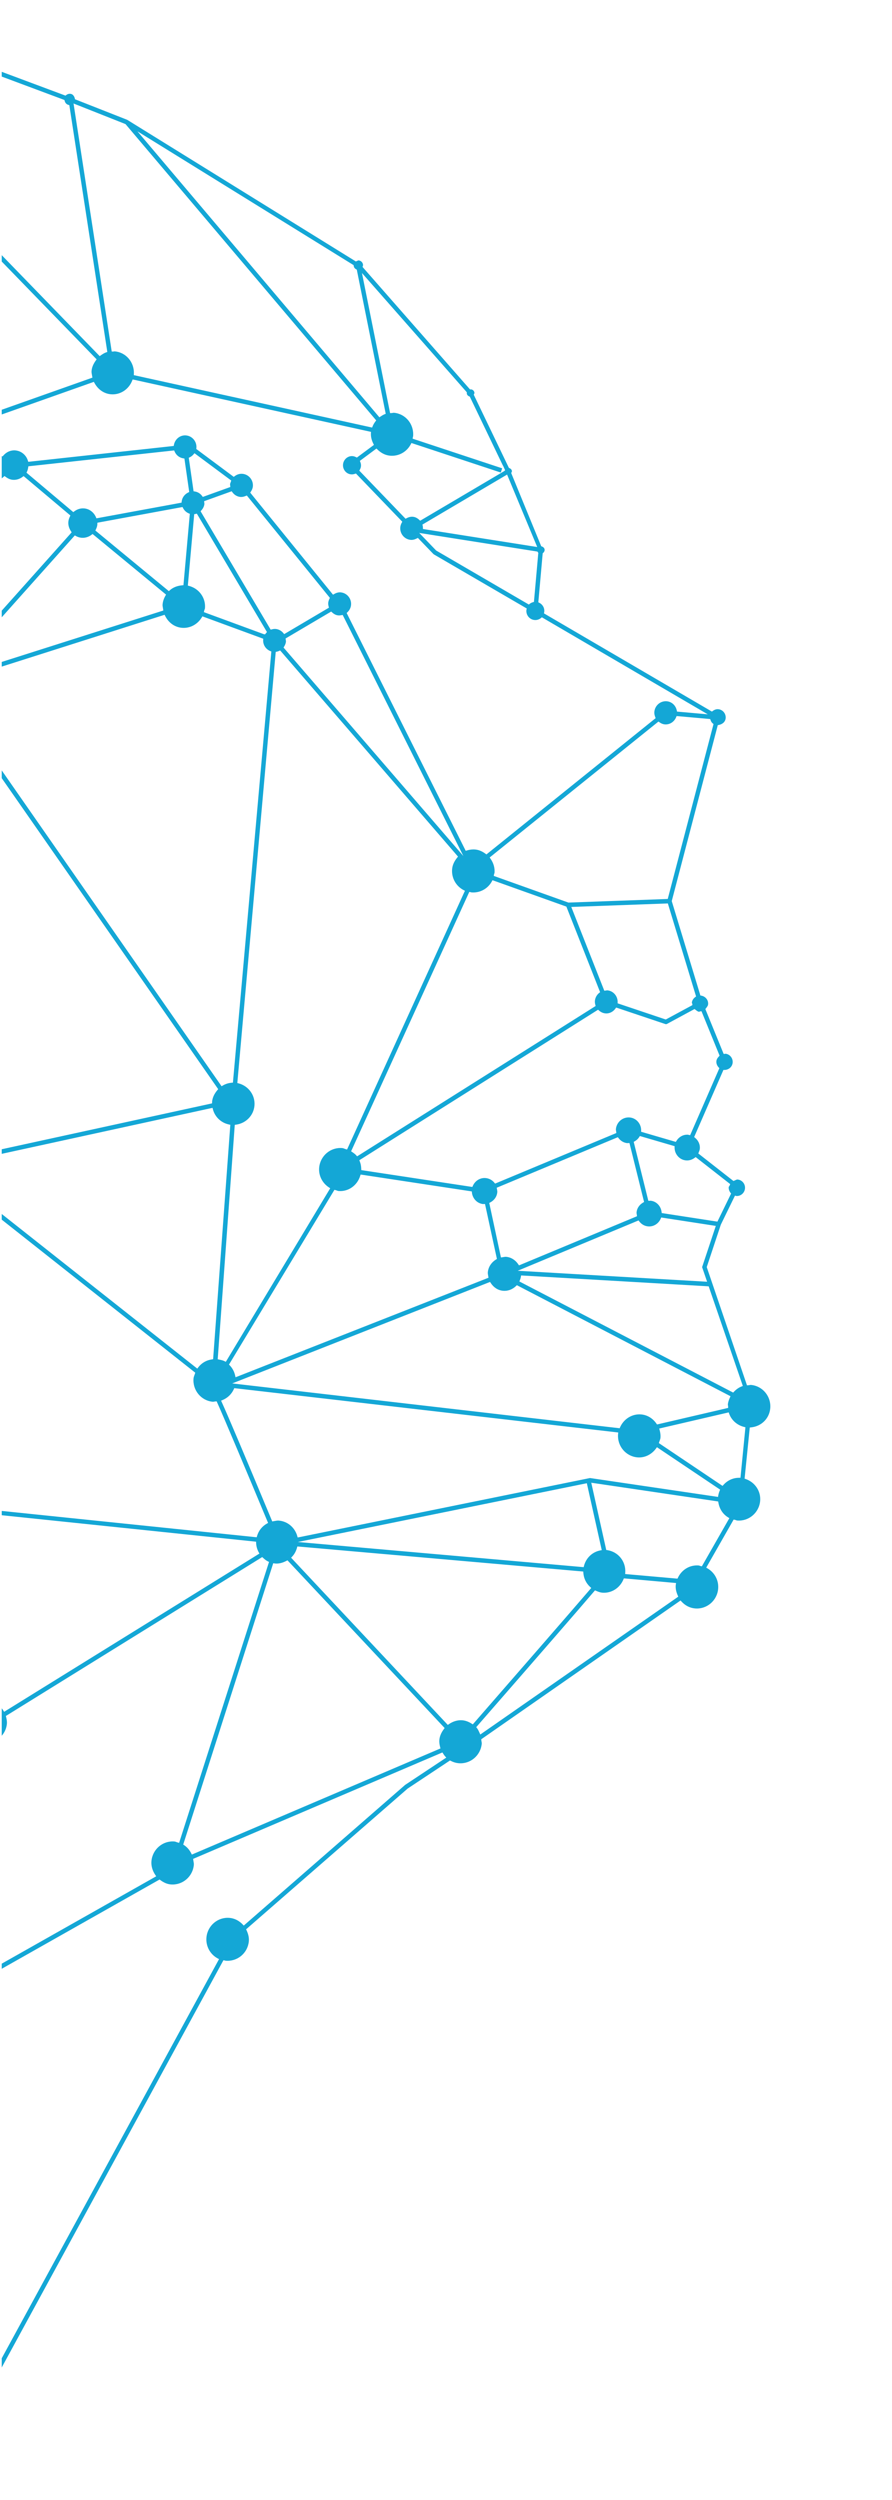 <?xml version="1.0" encoding="windows-1252"?>
<!-- Generator: Adobe Illustrator 22.1.0, SVG Export Plug-In . SVG Version: 6.00 Build 0)  -->
<svg version="1.1" id="Capa_1" xmlns="http://www.w3.org/2000/svg" xmlns:xlink="http://www.w3.org/1999/xlink" x="0px" y="0px" viewBox="0 0 235 658.57" style="enable-background:new 0 0 235 658.57;" xml:space="preserve">
<path style="fill:#14A7D6;" d="M197.844,364.823c-0.114-0.01-0.233,0.014-0.373,0.04c-0.128,0.027-0.255,0.051-0.385,0.054  l-0.29,0.016l-0.094-0.278l-10.508-30.872l3.71-11.174l3.731-7.653l0.394,0.108c1.144,0.048,2.138-0.826,2.242-1.991  c0.107-1.196-0.769-2.255-1.953-2.361c-0.181-0.016-0.356,0.068-0.575,0.176c-0.103,0.048-0.206,0.097-0.313,0.137l-0.205,0.078  l-9.258-7.251l0.112-0.275c0.142-0.353,0.268-0.658,0.297-0.978c0.097-1.089-0.368-2.139-1.268-2.881l-0.231-0.19l7.712-17.679  l0.255,0c1.145,0.002,2.081-0.824,2.179-1.92c0.104-1.173-0.734-2.214-1.881-2.354l-0.225,0.057l-0.267,0.003l-0.099-0.247  l-4.722-11.575l0.145-0.179c0.296-0.382,0.549-0.698,0.583-1.084c0.097-1.093-0.679-2.07-1.801-2.271l-0.232-0.04l-0.071-0.229  l-7.478-24.638l0.028-0.109l12.101-46.244l0.244-0.044c0.823-0.147,1.735-0.697,1.832-1.789c0.107-1.199-0.768-2.259-1.953-2.365  c-0.623-0.055-1.139,0.23-1.464,0.474l-0.204,0.155l-0.221-0.128l-44.026-25.742l0.085-0.439c0.096-0.993-0.43-1.917-1.33-2.359  l-0.24-0.118l1.151-12.922l0.128-0.105c0.217-0.181,0.354-0.43,0.378-0.702c0.046-0.519-0.362-0.852-0.726-0.981l-0.162-0.056  l-0.069-0.161l-7.841-19.11l0.051-0.146c0.035-0.101,0.087-0.177,0.126-0.231c0.072-0.587-0.485-0.871-0.654-0.941l-0.136-0.058  l-0.064-0.133L124.824,104l0.04-0.143c0.033-0.112,0.093-0.196,0.127-0.242c0.043-0.485-0.332-0.962-0.854-1.047  c-0.043,0.016-0.1,0.022-0.164,0.016l-0.155-0.014l-0.1-0.112L95.524,70.333l0.056-0.288l0.07-0.106  c0.027-0.687-0.486-1.283-1.173-1.344c-0.09-0.008-0.185,0.037-0.337,0.113c-0.067,0.032-0.139,0.064-0.21,0.092l-0.177,0.076  l-0.17-0.103L33.521,31.566L19.76,26.15l-0.046-0.204c-0.059-0.271-0.323-1.16-1.209-1.239c-0.381-0.034-0.765,0.09-1.077,0.346  l-0.172,0.139l-0.206-0.077L0.454,18.918v1.256l16.524,6.168l0.05,0.205c0.133,0.558,0.487,0.944,0.995,1.082l0.241,0.067  l10.009,65.021l-0.31,0.107c-0.517,0.173-0.99,0.493-1.429,0.801l-0.268,0.191l-0.23-0.236L0.454,67.215v1.683l25.004,25.767  l-0.195,0.268c-0.685,0.94-1.059,1.85-1.141,2.774c-0.034,0.382,0.039,0.754,0.115,1.146l0.112,0.626l-0.314,0.111l-23.58,8.349  v1.247l24.274-8.596l0.156,0.292c0.937,1.731,2.513,2.819,4.32,2.98c2.425,0.216,4.684-1.231,5.62-3.593l0.122-0.309l0.321,0.067  l62.468,13.74l-0.018,0.334c-0.044,0.92,0.164,1.835,0.645,2.798l0.148,0.299l-4.495,3.342l-0.211-0.111  c-1.597-0.847-3.298,0.318-3.438,1.927c-0.148,1.658,1.427,3.095,3.161,2.46l0.236-0.083l0.174,0.177l12.047,12.525l-0.144,0.257  c-0.217,0.392-0.349,0.797-0.386,1.213c-0.149,1.677,1.08,3.164,2.74,3.312c0.517,0.046,1.049-0.083,1.632-0.389l0.255-0.136  l4.097,4.25c0.035,0.038,0.074,0.068,0.128,0.104l24.461,14.239l-0.089,0.443c-0.121,1.313,0.843,2.485,2.148,2.601  c0.619,0.055,1.23-0.14,1.718-0.543l0.209-0.175l0.231,0.137l43.48,25.424l-8.103-0.722l-0.058-0.283  c-0.276-1.341-1.333-2.321-2.634-2.437c-1.66-0.148-3.133,1.1-3.282,2.78c-0.039,0.439,0.04,0.881,0.237,1.396l0.109,0.271  l-0.226,0.18l-44.361,35.721l-0.236-0.176c-0.935-0.68-1.797-1.038-2.706-1.119c-0.743-0.066-1.481,0.018-2.189,0.247l-0.318,0.103  l-0.149-0.298L91.33,161.48l0.208-0.205c0.387-0.373,0.869-1.008,0.95-1.914c0.15-1.68-1.079-3.168-2.735-3.316  c-0.562-0.05-1.13,0.099-1.731,0.45l-0.285,0.167l-21.814-26.886l0.159-0.244c0.321-0.487,0.498-0.945,0.539-1.404  c0.149-1.677-1.079-3.164-2.74-3.312c-0.916-0.082-1.631,0.297-2.067,0.628l-0.228,0.176l-0.232-0.171l-9.639-7.173l0.031-0.31  c0.125-1.66-1.098-3.12-2.739-3.266c-1.52-0.135-2.89,0.937-3.188,2.492l-0.056,0.287l-0.284,0.029l-38.032,4.146l-0.098-0.309  c-0.467-1.5-1.764-2.56-3.31-2.698c-1.181-0.105-2.344,0.4-3.188,1.384l-0.178,0.207l-0.219-0.085v5.869l0.74-0.624l0.246,0.183  c0.659,0.498,1.267,0.756,1.909,0.814c1.166,0.104,2.067-0.374,2.622-0.795l0.245-0.186l0.233,0.198l12.1,10.191l-0.138,0.277  c-0.228,0.473-0.363,0.923-0.404,1.377c-0.076,0.852,0.17,1.717,0.704,2.511l0.171,0.254l-0.203,0.232L0.454,160.865v1.75  l19.259-21.57l0.272,0.151c1.314,0.749,2.935,0.608,4.16-0.338l0.241-0.19l0.237,0.195l19.124,15.773l-0.163,0.29  c-0.438,0.769-0.683,1.521-0.753,2.304c-0.026,0.287,0.028,0.573,0.082,0.87c0.022,0.133,0.049,0.266,0.067,0.399l0.042,0.327  l-0.313,0.103L0.454,174.37v1.232l42.906-13.649l0.149,0.298c0.913,1.818,2.523,2.963,4.405,3.13  c2.101,0.187,4.112-0.866,5.244-2.74l0.166-0.279l0.298,0.112l15.729,5.783l-0.019,0.291c-0.074,1.302,0.666,2.469,1.888,2.967  l0.264,0.109L61.364,285.191l-0.326,0.029c-0.866,0.073-1.637,0.316-2.352,0.742l-0.309,0.184L0.454,202.94v2.05l57.031,81.924  l-0.2,0.232c-0.853,1.002-1.317,2.024-1.415,3.12c0.004-0.004,0.004-0.004,0.004-0.004c0.004,0,0.011,0.047,0.005,0.108l-0.026,0.29  l-0.279,0.06L0.454,302.742v1.21l55.535-12.117l0.093,0.362c0.536,2.05,2.17,3.594,4.265,4.03l0.332,0.072l-0.026,0.34  l-4.507,61.415l-0.312,0.045c-1.467,0.204-2.719,0.936-3.622,2.115l-0.237,0.314l-0.309-0.243L0.454,319.792v1.495l50.988,40.318  l-0.084,0.262c-0.042,0.127-0.087,0.254-0.136,0.377c-0.106,0.295-0.21,0.57-0.237,0.865c-0.278,3.117,2.001,5.877,5.079,6.151  c0.114,0.01,0.229-0.014,0.369-0.04c0.124-0.024,0.247-0.047,0.377-0.051l0.26-0.016l0.112,0.241  c1.642,3.596,8.195,19.196,13.308,31.46l0.139,0.324l-0.308,0.173c-1.281,0.718-2.181,1.854-2.609,3.294l-0.093,0.315l-0.316-0.036  l-66.846-6.907v1.133l67.006,6.974l0.015,0.336c0.033,0.866,0.264,1.695,0.685,2.464l0.18,0.328l-0.318,0.195L1.09,450.933  l-0.203-0.326c-0.133-0.214-0.28-0.412-0.433-0.602v7.24c0.76-0.858,1.255-1.944,1.362-3.156c0.056-0.627-0.069-1.223-0.198-1.785  l-0.067-0.275l0.241-0.148l67.287-41.709l0.215,0.196c0.435,0.404,0.822,0.716,1.274,0.934l0.306,0.147L47.19,485.454l-0.353-0.093  c-0.13-0.034-0.255-0.08-0.38-0.13c-0.17-0.062-0.316-0.12-0.471-0.134c-3.079-0.274-5.81,2.043-6.087,5.159  c-0.11,1.237,0.241,2.501,1.017,3.652l0.238,0.356l-0.368,0.209L0.454,517.28v1.35l41.586-23.516l0.199,0.149  c0.932,0.688,1.829,1.064,2.739,1.145c3.078,0.274,5.813-2.039,6.09-5.156c0.026-0.29-0.028-0.576-0.081-0.881  c-0.022-0.133-0.049-0.266-0.067-0.399l-0.038-0.3l0.273-0.115l65.396-27.917l0.281,0.43c0.134,0.204,0.261,0.404,0.431,0.589  l0.308,0.339l-10.846,7.196l-42.507,37.052l-0.253-0.269c-0.988-1.036-2.192-1.643-3.49-1.759c-3.078-0.274-5.81,2.043-6.087,5.16  c-0.204,2.284,0.961,4.448,2.969,5.52l0.348,0.185l-0.191,0.349L0.454,621.233v2.425L58.86,516.383l0.267,0.04  c0.105,0.013,0.19,0.048,0.256,0.076c0.015,0.001,0.026,0.002,0.041,0.004c3.147,0.28,5.857-2.027,6.134-5.128  c0.081-0.909-0.111-1.824-0.595-2.875l-0.128-0.273l0.227-0.192l42.339-36.882l11.154-7.4l0.2,0.103  c0.665,0.348,1.361,0.56,2.074,0.623c3.078,0.274,5.812-2.038,6.09-5.155c0.015-0.164-0.016-0.329-0.053-0.521  c-0.022-0.137-0.048-0.274-0.058-0.413l-0.018-0.225l52.501-36.554l0.228,0.251c0.98,1.081,2.22,1.719,3.589,1.841  c3.079,0.274,5.813-2.039,6.091-5.156c0.196-2.2-0.879-4.267-2.805-5.394l-0.336-0.195l7.224-12.667l0.272,0.055  c0.124,0.026,0.238,0.067,0.351,0.112c0.103,0.04,0.191,0.075,0.271,0.082c3.078,0.274,5.813-2.039,6.09-5.156  c0.226-2.54-1.342-4.913-3.809-5.768l-0.291-0.099l1.364-13.47l0.314-0.034c2.754-0.267,4.843-2.337,5.083-5.034  C203.204,367.861,200.922,365.097,197.844,364.823z M133.763,125.426l7.769,18.673l-0.69-0.108l-29.412-4.639l-0.013-0.324  c-0.005-0.197-0.014-0.39-0.056-0.555l-0.069-0.287l0.252-0.151l22.05-13.021L133.763,125.426z M38.303,35.888l54.853,33.957  l0.026,0.184c0.051,0.405,0.272,0.709,0.649,0.909l0.164,0.088l7.624,37.98l-0.308,0.123c-0.386,0.154-0.741,0.384-1.073,0.605  l-0.287,0.194l-0.224-0.267L36.206,34.593L38.303,35.888z M98.159,112.32l-0.123,0.312l-0.321-0.07l-62.464-13.74l0.019-0.333  c0.151-3.063-2.073-5.671-5.057-5.937c-0.038-0.003-0.092,0.011-0.158,0.021c-0.094,0.018-0.19,0.037-0.289,0.036l-0.33,0.001  l-0.051-0.332L19.376,27.263L20,27.512l13.067,5.18l66.045,78.054l-0.19,0.252C98.578,111.453,98.335,111.874,98.159,112.32z   M107.106,136.516l-0.255,0.135l-0.203-0.207l-11.984-12.464l0.141-0.257c0.168-0.301,0.269-0.619,0.297-0.944  c0.031-0.344-0.028-0.703-0.181-1.091l-0.111-0.283l4.369-3.246l0.238,0.234c1,0.982,2.129,1.541,3.355,1.65  c2.264,0.202,4.412-0.997,5.469-3.048l0.155-0.294l0.31,0.1l23.24,7.684l0.347-1.12l-23.586-7.804l0.049-0.327  c0.013-0.107,0.047-0.192,0.076-0.263c0.308-3.206-1.974-5.966-5.052-6.24c-0.094-0.008-0.195,0.013-0.315,0.037  c-0.12,0.02-0.244,0.044-0.369,0.047l-0.324,0.01l-0.066-0.325L95.36,71.92l27.63,31.424l-0.015,0.164  c-0.041,0.582,0.494,0.856,0.659,0.924l0.136,0.059l0.064,0.133l8.686,18.081l0.011-0.034l0.549,1.212l-0.275,0.233l-0.911,0.543  l0-0.004l-0.546,0.325l-20.649,12.191l-0.211-0.196C109.505,136.048,108.394,135.837,107.106,136.516z M140.666,158.557  l-0.254,0.077c-0.348,0.1-0.642,0.251-0.876,0.445l-0.209,0.174l-0.232-0.136l-24.178-14.09l-4.468-4.641l31.139,4.916l0.257,0.404  l-0.043,0.096L140.666,158.557z M195.701,365.098l-0.351,0.138c-0.721,0.286-1.394,0.754-1.995,1.393l-0.201,0.213l-0.258-0.135  l-56.066-29.137l0.136-0.334c0.121-0.293,0.213-0.597,0.267-0.908l0.061-0.345l0.344,0.023l49.062,2.847L195.701,365.098z   M191.785,370.224c0.021,0.11,0.041,0.223,0.041,0.339l0.006,0.32l-0.306,0.069l-18.432,4.291l-0.148-0.217  c-0.987-1.424-2.412-2.286-4.023-2.43c-2.339-0.208-4.575,1.152-5.56,3.378l-0.118,0.263l-0.283-0.033L61.179,364.428l67.926-26.736  l0.174,0.269c0.777,1.213,1.933,1.947,3.257,2.065c1.252,0.112,2.471-0.342,3.436-1.276l0.2-0.194l0.247,0.126l56.036,29.123  l-0.156,0.34c-0.218,0.485-0.48,1.128-0.544,1.838C191.75,370.052,191.766,370.13,191.785,370.224z M130.949,313.368l-0.086-0.489  l31.909-13.313l0.18,0.24c0.588,0.772,1.417,1.246,2.337,1.332c0.093-0.018,0.159-0.032,0.239-0.032l0.304,0l3.852,15.532  l-0.257,0.146c-1.001,0.577-1.633,1.522-1.729,2.599c-0.012,0.134,0.013,0.271,0.041,0.427c0.018,0.094,0.033,0.188,0.043,0.281  l0.034,0.296l-0.273,0.114l-30.812,12.833l-0.174-0.262c-0.782-1.171-1.928-1.881-3.225-1.997c-0.223-0.02-0.448,0.026-0.687,0.07  c-0.104,0.018-0.209,0.035-0.313,0.053l-0.354,0.049l-0.079-0.354l-3.003-14.005l0.264-0.138c1.077-0.57,1.754-1.549,1.856-2.692  C131.036,313.838,130.992,313.607,130.949,313.368z M130.914,331.642l-0.237,0.144c-1.252,0.774-2.038,2.002-2.16,3.373  c-0.025,0.283,0.029,0.569,0.086,0.87l0.094,0.559l-66.641,26.223l-0.101-0.444c-0.228-1.033-0.703-1.934-1.415-2.683l-0.209-0.215  l0.156-0.259l27.619-45.775l0.271,0.067c0.134,0.031,0.259,0.077,0.385,0.123c0.147,0.056,0.273,0.105,0.401,0.117  c2.584,0.23,4.944-1.423,5.745-4.016l0.101-0.322l0.326,0.052l28.955,4.393l0.034,0.296c0.191,1.649,1.426,2.903,2.999,3.043  c0.02-0.014,0.078-0.024,0.15-0.021l0.304,0.008L130.914,331.642z M184.97,333.794l1.318,3.852l-0.578-0.036l-49.323-2.859  l31.836-13.257l0.18,0.239c0.581,0.776,1.413,1.25,2.342,1.333c1.418,0.126,2.759-0.705,3.336-2.067l0.117-0.278l14.384,2.214  L184.97,333.794z M183.034,304.983l0.237-0.179l9.096,7.117l-0.097,0.273c-0.055,0.141-0.133,0.254-0.198,0.34  c-0.044,0.062-0.091,0.127-0.093,0.157c-0.047,0.527,0.125,1.07,0.48,1.529l0.149,0.194l-3.606,7.398l-0.277-0.044l-14.391-2.218  l-0.036-0.292c-0.199-1.608-1.413-2.829-2.952-2.966c-0.086,0.019-0.163,0.036-0.254,0.031l-0.288-0.014l-3.85-15.513l0.257-0.147  c0.529-0.303,0.932-0.687,1.204-1.136l0.156-0.252l0.286,0.08l8.867,2.592l-0.007,0.3c-0.033,1.779,1.288,3.299,3.012,3.452  C181.755,305.778,182.549,305.352,183.034,304.983z M184.528,266.414l0.28-0.021l0.11,0.264l4.661,11.439l-0.177,0.184  c-0.42,0.445-0.634,0.845-0.671,1.269c-0.067,0.749,0.298,1.309,0.613,1.645l0.177,0.188l-7.702,17.657l-0.302-0.058  c-0.075-0.014-0.134-0.039-0.178-0.058l-0.006-0.008c-1.249-0.111-2.445,0.518-3.127,1.635l-0.155,0.252l-0.286-0.079l-8.857-2.587  l0.007-0.3c0.042-1.791-1.282-3.314-3.014-3.468c-1.841-0.164-3.478,1.222-3.645,3.09c-0.013,0.142,0.017,0.286,0.044,0.451  c0.015,0.086,0.03,0.172,0.042,0.258l0.038,0.3l-0.276,0.114l-31.671,13.21l-0.182-0.224c-0.582-0.718-1.406-1.157-2.315-1.238  c-1.426-0.127-2.781,0.707-3.375,2.075l-0.119,0.274l-0.293-0.045l-28.962-4.394l-0.013-0.324c-0.024-0.749-0.149-1.392-0.387-1.964  l-0.125-0.308l0.278-0.179l62.625-39.48l0.218,0.197c1.466,1.301,3.369,0.901,4.378-0.53l0.165-0.235l0.274,0.09l12.671,4.255  c0.135,0.059,0.303,0.047,0.448-0.033l7.263-3.927l0.199,0.157c0.401,0.32,0.682,0.546,1.04,0.577  C184.287,266.477,184.391,266.425,184.528,266.414z M183.383,262.493l-0.22,0.165c-0.375,0.278-0.833,0.765-0.899,1.51  c0.06,0.094,0.115,0.203,0.129,0.346l0.023,0.261l-7.018,3.79l-0.159-0.053l-12.53-4.211l0.011-0.292  c0.045-1.613-1.148-2.99-2.714-3.129c-0.083-0.007-0.175,0.011-0.284,0.033c-0.077,0.012-0.151,0.028-0.227,0.033l-0.292,0.032  l-8.696-22.063l25.437-0.926l0.088,0.285L183.383,262.493z M129.289,225.654l44.181-35.575l0.236,0.167  c0.493,0.352,0.944,0.535,1.42,0.577c1.301,0.116,2.515-0.662,3.024-1.93l0.107-0.267l8.842,0.788l0.082,0.234  c0.158,0.445,0.325,0.706,0.602,0.931l0.195,0.16l-0.064,0.244l-11.995,45.824l-0.286,0.013l-25.883,0.943l-0.066-0.025  l-19.601-7.002l0.056-0.33c0.017-0.106,0.052-0.203,0.091-0.3c0.026-0.071,0.049-0.126,0.054-0.172  c0.115-1.296-0.256-2.591-1.069-3.745l-0.213-0.304L129.289,225.654z M123.631,234.961l0.289,0.045  c0.094,0.016,0.17,0.046,0.225,0.067c0.015,0.001,0.027,0.005,0.041,0.007c2.237,0.199,4.34-0.953,5.408-2.917l0.159-0.294  l0.309,0.113l19.151,6.842l0.065,0.168l8.82,22.374l-0.229,0.18c-0.66,0.534-1.068,1.283-1.142,2.112  c-0.029,0.321,0.01,0.659,0.118,1.062l0.078,0.284l-0.246,0.155l-62.591,39.452l-0.218-0.25c-0.296-0.346-0.683-0.611-1.096-0.891  l-0.272-0.19l0.141-0.299L123.631,234.961z M87.461,161.294c0.705,0.663,1.47,0.955,2.371,0.781l0.449-0.079l31.794,63.505  l-47.377-54.921l0.155-0.248c0.284-0.456,0.445-0.896,0.484-1.335c0.008-0.092-0.013-0.194-0.033-0.311  c-0.016-0.079-0.028-0.161-0.035-0.242l-0.027-0.252l0.217-0.131l11.792-6.962L87.461,161.294z M49.992,120.465  c0.389-0.19,0.721-0.448,1.01-0.796l0.234-0.28l0.293,0.215l9.396,6.986l-0.167,0.462c-0.075,0.194-0.139,0.365-0.155,0.541  c-0.004,0.042,0.009,0.105,0.023,0.175c0.012,0.074,0.025,0.153,0.029,0.23l0.02,0.294l-7.248,2.612l-0.169-0.234  c-0.477-0.663-1.177-1.091-1.972-1.208L51,129.422l-1.266-8.834L49.992,120.465z M22.177,133.926  c-1.162-0.104-2.068,0.378-2.623,0.794l-0.244,0.186l-0.234-0.198L6.98,124.518l0.131-0.278c0.148-0.302,0.248-0.655,0.323-1.111  l0.045-0.296l0.296-0.031l38.107-4.147l0.109,0.268c0.411,0.984,1.274,1.662,2.306,1.819l0.285,0.04l1.267,8.83l-0.259,0.123  c-0.969,0.469-1.618,1.358-1.733,2.383l-0.03,0.294l-0.286,0.052l-22.131,4.077l-0.123-0.281  C24.707,134.922,23.542,134.048,22.177,133.926z M48.328,154.161l-0.325,0.025c-1.298,0.104-2.429,0.557-3.276,1.314l-0.244,0.225  l-0.255-0.212l-19.105-15.759l0.136-0.28c0.228-0.465,0.357-0.9,0.396-1.331c-0.011-0.005-0.021-0.067-0.013-0.148l0.027-0.298  l0.29-0.055l22.124-4.078l0.129,0.257c0.341,0.658,0.867,1.152,1.531,1.423l0.264,0.109L48.328,154.161z M70.133,166.722  c-0.047,0.05-0.09,0.108-0.133,0.166l-0.176,0.223l-0.304-0.043l-15.805-5.813l0.071-0.336c0.031-0.128,0.072-0.245,0.116-0.363  c0.049-0.123,0.089-0.227,0.098-0.331c0.24-2.697-1.524-5.171-4.195-5.879l-0.315-0.086l1.676-18.805l0.686-0.143l0.157,0.249  l18.322,30.945L70.133,166.722z M71.315,165.872l-0.149-0.251L52.847,134.68l0.19-0.218c0.486-0.542,0.763-1.13,0.817-1.741  c0.004-0.042-0.01-0.101-0.019-0.167c-0.016-0.079-0.028-0.156-0.032-0.238l-0.016-0.294l7.248-2.608l0.169,0.235  c0.531,0.737,1.29,1.185,2.134,1.26c0.442,0.039,0.894-0.047,1.419-0.27l0.269-0.111l21.885,26.973l-0.115,0.228  c-0.185,0.372-0.293,0.729-0.326,1.095c-0.028,0.31,0.025,0.611,0.115,0.973l0.07,0.283l-11.788,6.966l-0.209-0.257  c-0.521-0.643-1.25-1.035-2.061-1.108c-0.362-0.032-0.711,0.041-1.003,0.118L71.315,165.872z M57.357,358.069l0.026-0.34  l4.469-61.417l0.312-0.042c2.64-0.358,4.645-2.42,4.876-5.01c0.241-2.701-1.528-5.176-4.198-5.88l-0.316-0.082l10.119-113.57  l0.283-0.06c0.213-0.042,0.413-0.109,0.619-0.203l0.261-0.119l0.189,0.216l46.668,54.093l-0.214,0.258  c-0.806,0.991-1.245,1.98-1.338,3.027c-0.206,2.307,0.989,4.485,3.042,5.542l0.331,0.172l-0.156,0.34l-30.899,67.822l-0.319-0.09  c-0.134-0.039-0.262-0.089-0.391-0.139c-0.191-0.071-0.367-0.141-0.552-0.157c-3.079-0.274-5.81,2.043-6.087,5.16  c-0.183,2.059,0.813,4.061,2.596,5.217l0.319,0.209l-0.196,0.325l-27.312,45.402l-0.323-0.168c-0.385-0.204-0.848-0.302-1.333-0.407  L57.357,358.069z M58.414,369.341l-0.168-0.373l0.375-0.155c1.338-0.547,2.398-1.569,2.986-2.879l0.119-0.259l0.282,0.033  l100.867,11.648l-0.045,0.458c-0.245,3.093,2.025,5.821,5.085,6.094c1.894,0.169,3.74-0.718,4.941-2.37l0.221-0.304l0.308,0.208  l16.331,10.965l-0.122,0.301c-0.173,0.412-0.294,0.829-0.365,1.242l-0.064,0.379l-0.375-0.057l-33.349-4.923l-77.016,15.666  l-0.098-0.347c-0.64-2.286-2.546-3.9-4.855-4.106c-0.378-0.034-0.749,0.041-1.14,0.114l-0.606,0.112l-0.119-0.288  C64.419,383.236,60.103,373.045,58.414,369.341z M158.532,408.343l-0.395,0.076c-2.098,0.414-3.743,1.981-4.292,4.092l-0.082,0.32  l-0.328-0.029l-74.976-6.6l2.653-0.538l73.491-14.944l0.081,0.373L158.532,408.343z M116.945,455.477  c-0.72,0.96-1.112,1.895-1.197,2.85c-0.051,0.569,0.016,1.184,0.212,1.925l0.089,0.331l-0.312,0.13l-65.19,27.827l-0.165-0.322  c-0.456-0.903-1.083-1.625-1.866-2.149l-0.244-0.165l0.09-0.284l23.624-73.826l0.503,0.076c0.004,0,0.004,0,0.004,0  c0.932,0.083,1.914-0.145,2.983-0.705l0.259-0.135l0.201,0.214l41.208,43.969L116.945,455.477z M124.776,453.995l-0.22,0.25  l-0.281-0.179c-0.831-0.532-1.63-0.827-2.441-0.899c-1.211-0.108-2.452,0.248-3.586,1.028l-0.275,0.187l-0.226-0.239l-41.052-43.801  l0.256-0.27c0.609-0.643,1.045-1.443,1.304-2.383l0.089-0.312l0.321,0.029l74.995,6.578l0.024,0.333  c0.108,1.473,0.731,2.764,1.8,3.734l0.286,0.256l-0.251,0.293C150.571,424.379,135.602,441.568,124.776,453.995z M178.424,420.788  l-51.892,36.128l-0.25-0.565c-0.184-0.409-0.359-0.794-0.612-1.109l-0.209-0.261l0.22-0.25  c16.842-19.306,27.231-31.275,30.888-35.573l0.183-0.215l0.259,0.112c0.568,0.239,1.082,0.447,1.644,0.497  c2.388,0.213,4.639-1.196,5.597-3.506l0.111-0.263l13.743,1.224l-0.082,0.574c-0.075,0.844,0.094,1.718,0.537,2.724l0.129,0.3  L178.424,420.788z M184.909,412.607l-0.269-0.051c-0.109-0.021-0.216-0.062-0.318-0.102c-0.081-0.03-0.151-0.06-0.208-0.065  c-2.324-0.207-4.485,1.059-5.515,3.224l-0.117,0.244l-13.781-1.216l0.027-0.383c0.193-2.936-1.846-5.478-4.747-5.917l-0.263-0.039  l-0.056-0.263l-3.89-17.453l0.559,0.085l32.879,4.858l0.047,0.281c0.28,1.684,1.19,3.071,2.568,3.91l0.325,0.198L184.909,412.607z   M195.082,389.288l-0.354-0.001c-1.59-0.007-3.059,0.663-4.145,1.883l-0.224,0.253l-0.28-0.187l-16.499-11.084l0.087-0.281  c0.042-0.131,0.088-0.262,0.137-0.388c0.091-0.25,0.181-0.488,0.202-0.733c0.056-0.627-0.016-1.276-0.225-2.042l-0.106-0.394  l18.3-4.257l0.115,0.326c0.617,1.741,2.1,3.056,3.965,3.511l0.328,0.079L195.082,389.288z"/>
</svg>